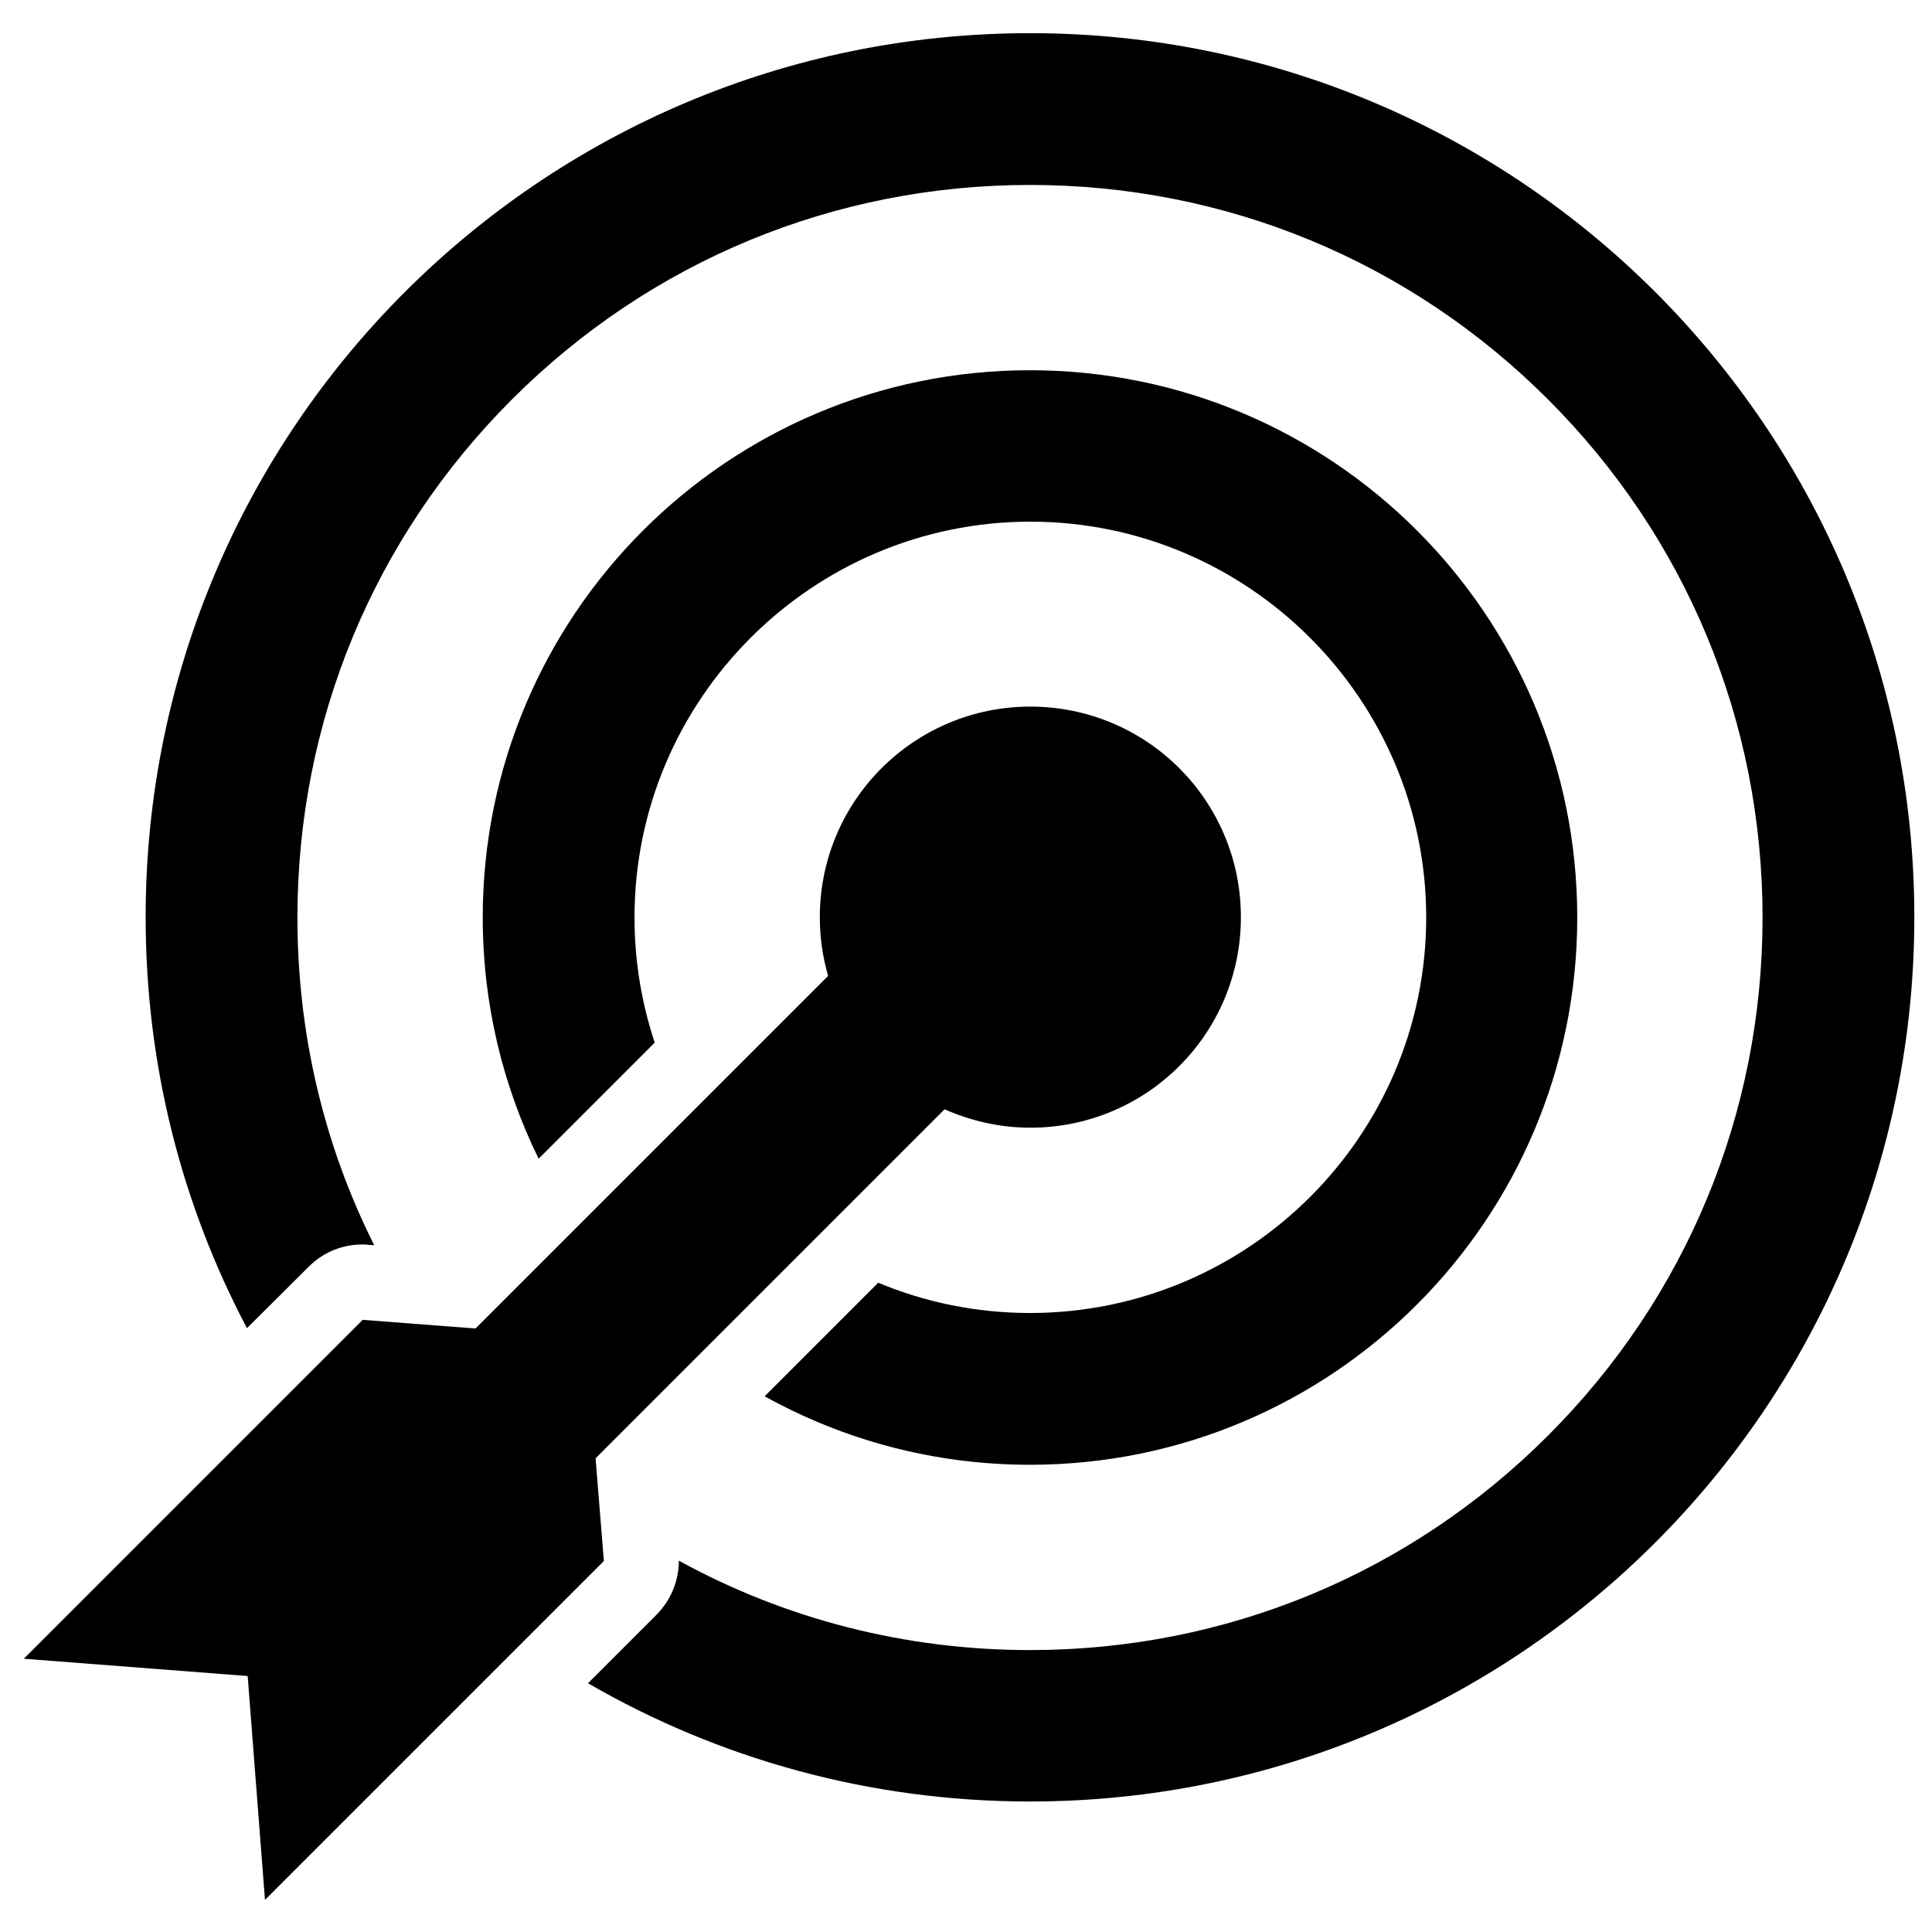 <?xml version="1.0" encoding="utf-8"?>
<!-- Generator: Adobe Illustrator 19.2.0, SVG Export Plug-In . SVG Version: 6.00 Build 0)  -->
<svg version="1.1" id="Layer_1" xmlns="http://www.w3.org/2000/svg" xmlns:xlink="http://www.w3.org/1999/xlink" x="0px" y="0px"
	 viewBox="0 0 535.9 535.9" style="enable-background:new 0 0 535.9 535.9;" xml:space="preserve">
<g>
	<path d="M165.2,404.5l96.8-96.8c7.3,3.2,15.3,5.1,23.8,5.1c32.3,0,58.4-26.1,58.4-58.4c0-32.3-26.1-58.4-58.4-58.4
		c-32.3,0-58.4,26.2-58.4,58.4c0,5.6,0.8,11.1,2.3,16.3l-97.8,97.8l-31.3-2.4l-94,94l62.1,4.8l4.8,62.1l94-94L165.2,404.5
		L165.2,404.5z"/>
	<path d="M85.7,351.3c4-4,9.3-6.1,14.8-6.1c0.5,0,1.1,0,1.6,0.1l1.7,0.1c-14-27.9-21.3-58.8-21.3-90.9c0-54.3,21.1-105.3,59.5-143.7
		c38.4-38.4,89.4-59.5,143.7-59.5c54.3,0,105.3,21.1,143.7,59.5c38.4,38.4,59.5,89.4,59.5,143.7c0,54.3-21.1,105.3-59.5,143.7
		c-38.4,38.4-89.4,59.5-143.7,59.5c-34.6,0-67.9-8.6-97.4-24.8c0,5.6-2.2,10.9-6.1,14.9l-19.1,19.1c36.1,20.9,78,32.8,122.6,32.8
		c135.5,0,245.3-109.8,245.3-245.3C531,119,421.2,9.2,285.7,9.2C150.3,9.2,40.4,119,40.4,254.4c0,41.2,10.1,79.9,28.1,114
		L85.7,351.3L85.7,351.3z"/>
	<path d="M285.7,364.2c-14.9,0-29.2-3-42.1-8.4l-31.5,31.5c21.8,12.1,46.9,19,73.6,19c83.9,0,151.8-68,151.8-151.8
		c0-83.9-68-151.8-151.8-151.8c-83.9,0-151.8,68-151.8,151.8c0,24,5.6,46.7,15.5,66.9l32.2-32.2c-3.6-10.9-5.6-22.5-5.6-34.7
		c0-60.5,49.3-109.8,109.8-109.8c60.5,0,109.8,49.3,109.8,109.8S346.3,364.2,285.7,364.2"/>
</g>
</svg>
